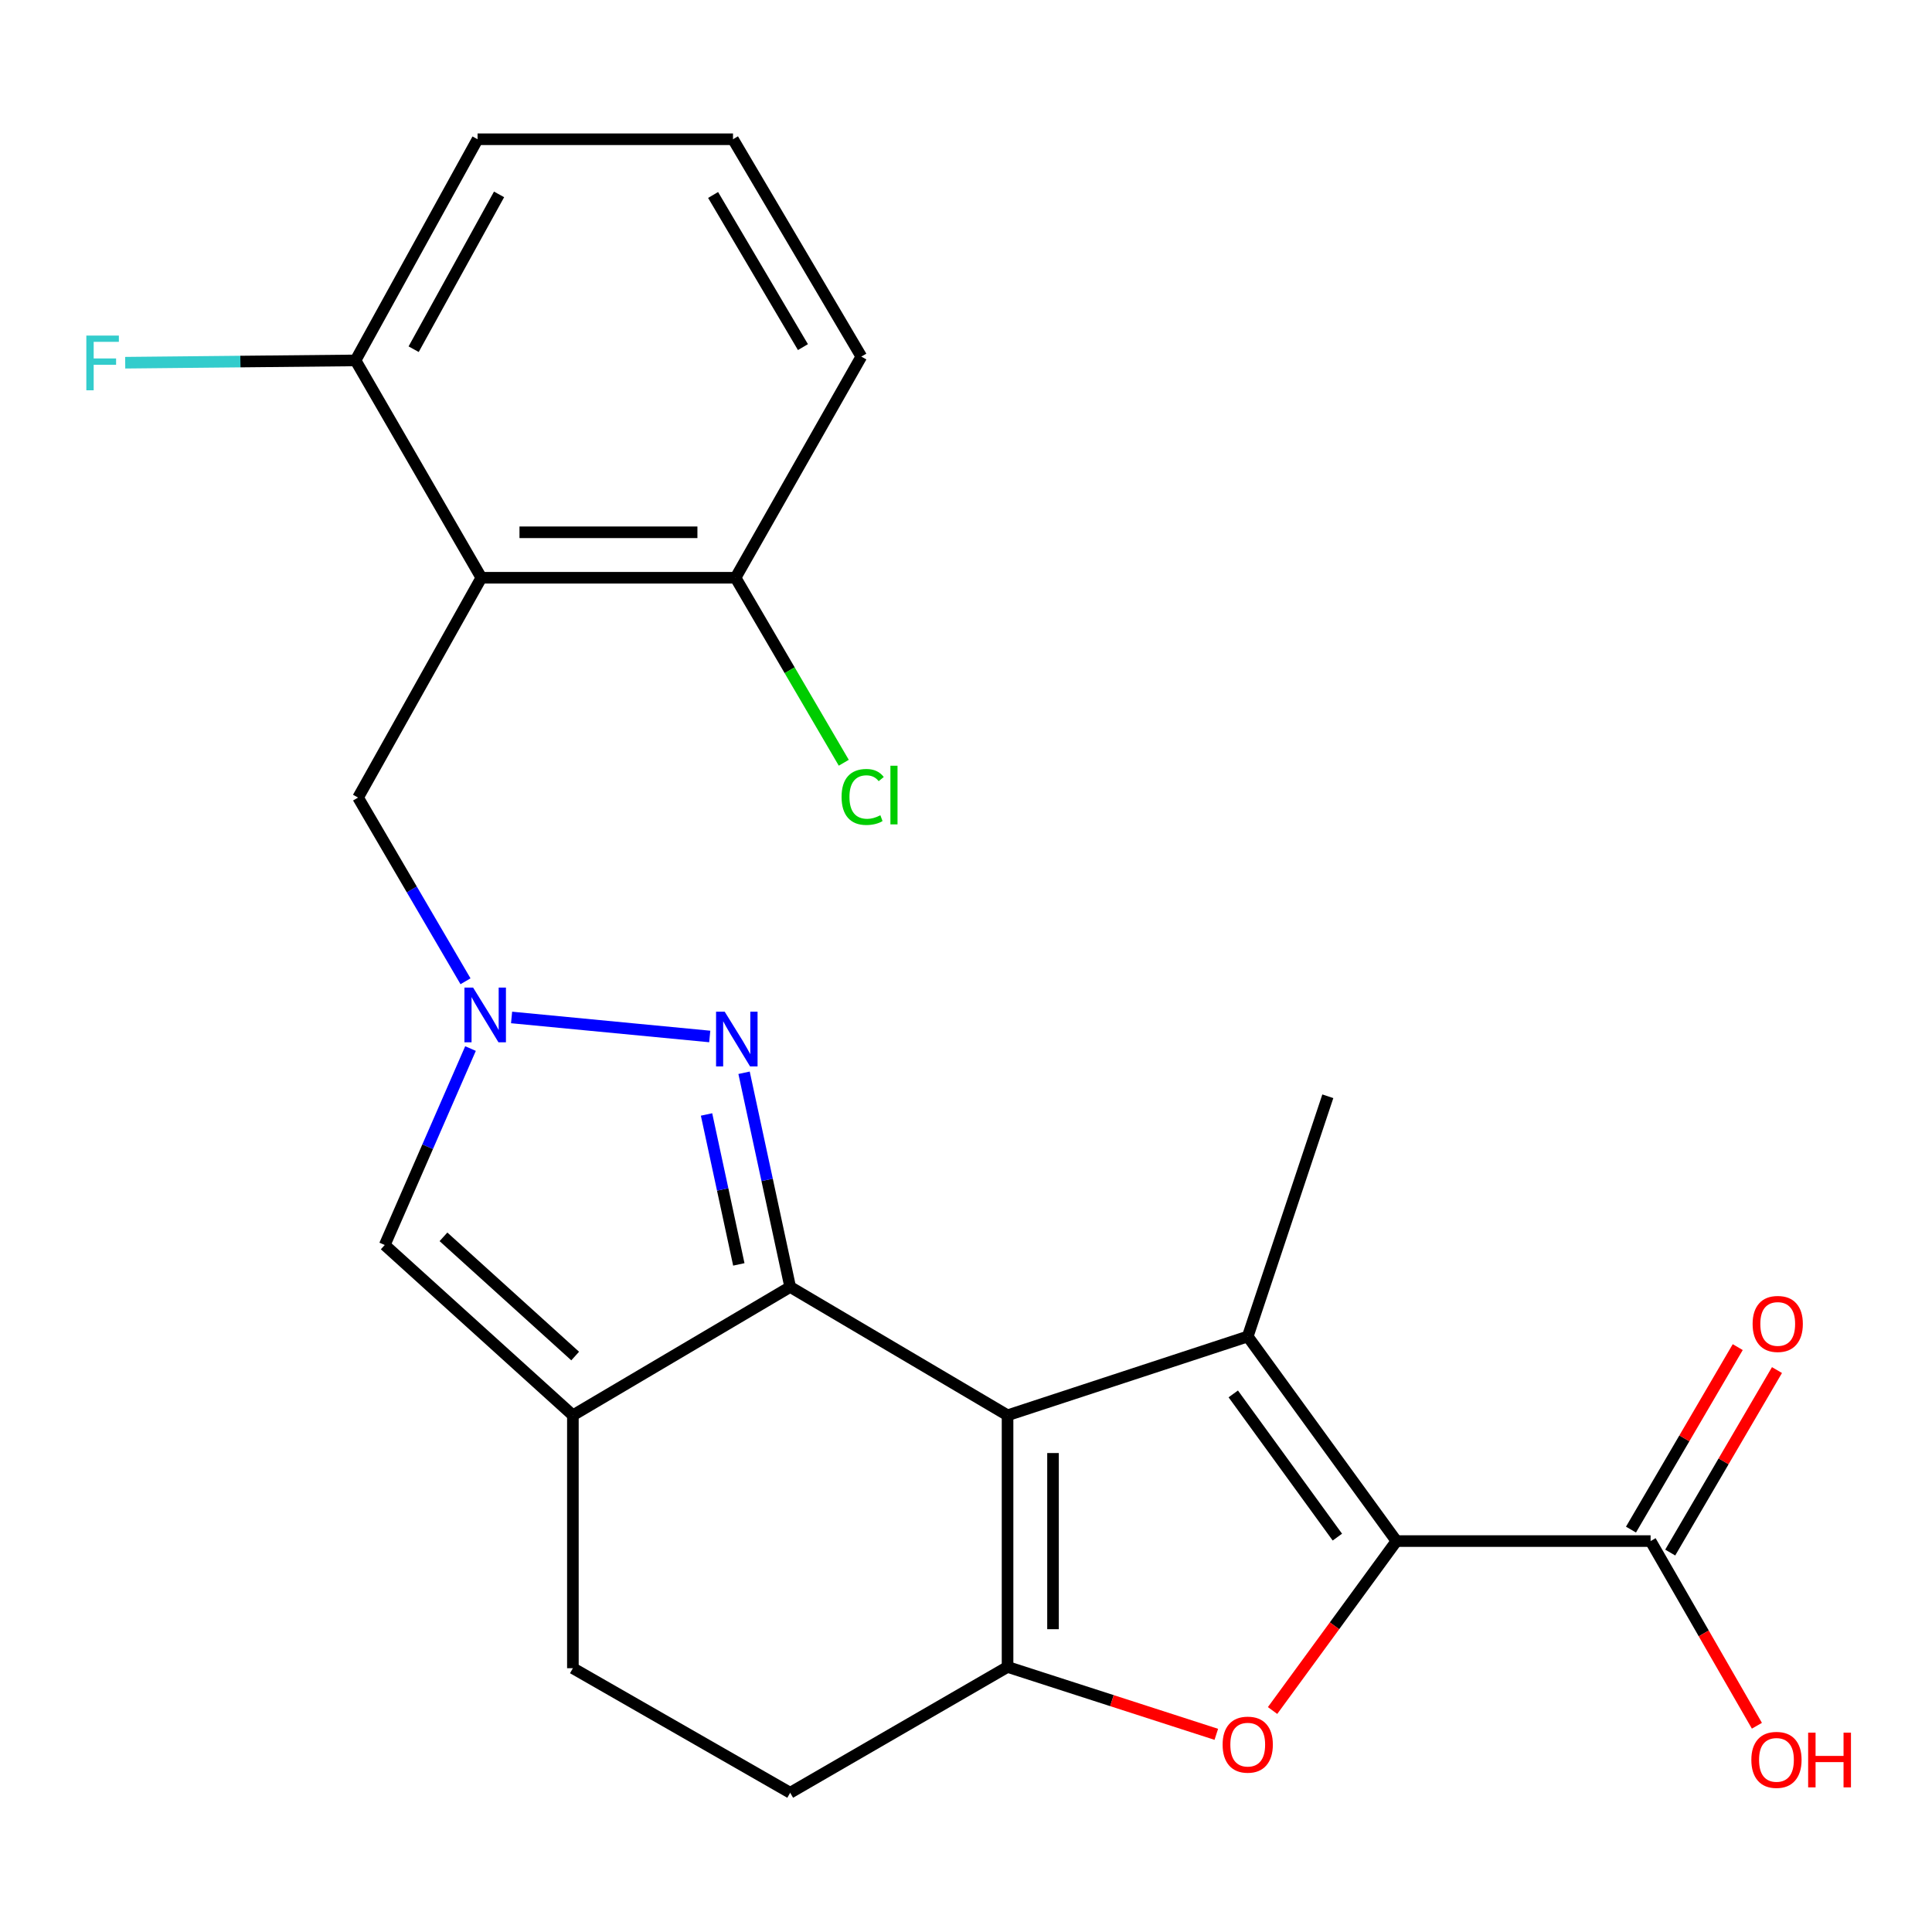 <?xml version='1.0' encoding='iso-8859-1'?>
<svg version='1.1' baseProfile='full'
              xmlns='http://www.w3.org/2000/svg'
                      xmlns:rdkit='http://www.rdkit.org/xml'
                      xmlns:xlink='http://www.w3.org/1999/xlink'
                  xml:space='preserve'
width='1000px' height='1000px' viewBox='0 0 1000 1000'>
<!-- END OF HEADER -->
<rect style='opacity:1.0;fill:#FFFFFF;stroke:none' width='1000' height='1000' x='0' y='0'> </rect>
<path class='bond-0' d='M 521.508,732.553 L 408.997,666.126' style='fill:none;fill-rule:evenodd;stroke:#000000;stroke-width:6px;stroke-linecap:butt;stroke-linejoin:miter;stroke-opacity:1' />
<path class='bond-1' d='M 521.508,732.553 L 645.825,691.763' style='fill:none;fill-rule:evenodd;stroke:#000000;stroke-width:6px;stroke-linecap:butt;stroke-linejoin:miter;stroke-opacity:1' />
<path class='bond-3' d='M 521.508,732.553 L 521.508,862.805' style='fill:none;fill-rule:evenodd;stroke:#000000;stroke-width:6px;stroke-linecap:butt;stroke-linejoin:miter;stroke-opacity:1' />
<path class='bond-3' d='M 545.041,752.091 L 545.041,843.267' style='fill:none;fill-rule:evenodd;stroke:#000000;stroke-width:6px;stroke-linecap:butt;stroke-linejoin:miter;stroke-opacity:1' />
<path class='bond-5' d='M 408.997,666.126 L 397.063,610.694' style='fill:none;fill-rule:evenodd;stroke:#000000;stroke-width:6px;stroke-linecap:butt;stroke-linejoin:miter;stroke-opacity:1' />
<path class='bond-5' d='M 397.063,610.694 L 385.128,555.263' style='fill:none;fill-rule:evenodd;stroke:#0000FF;stroke-width:6px;stroke-linecap:butt;stroke-linejoin:miter;stroke-opacity:1' />
<path class='bond-5' d='M 382.412,654.45 L 374.057,615.648' style='fill:none;fill-rule:evenodd;stroke:#000000;stroke-width:6px;stroke-linecap:butt;stroke-linejoin:miter;stroke-opacity:1' />
<path class='bond-5' d='M 374.057,615.648 L 365.703,576.846' style='fill:none;fill-rule:evenodd;stroke:#0000FF;stroke-width:6px;stroke-linecap:butt;stroke-linejoin:miter;stroke-opacity:1' />
<path class='bond-6' d='M 408.997,666.126 L 296.525,732.553' style='fill:none;fill-rule:evenodd;stroke:#000000;stroke-width:6px;stroke-linecap:butt;stroke-linejoin:miter;stroke-opacity:1' />
<path class='bond-2' d='M 645.825,691.763 L 722.802,797.659' style='fill:none;fill-rule:evenodd;stroke:#000000;stroke-width:6px;stroke-linecap:butt;stroke-linejoin:miter;stroke-opacity:1' />
<path class='bond-2' d='M 638.337,721.484 L 692.221,795.611' style='fill:none;fill-rule:evenodd;stroke:#000000;stroke-width:6px;stroke-linecap:butt;stroke-linejoin:miter;stroke-opacity:1' />
<path class='bond-17' d='M 645.825,691.763 L 687.281,567.42' style='fill:none;fill-rule:evenodd;stroke:#000000;stroke-width:6px;stroke-linecap:butt;stroke-linejoin:miter;stroke-opacity:1' />
<path class='bond-10' d='M 722.802,797.659 L 854.349,797.659' style='fill:none;fill-rule:evenodd;stroke:#000000;stroke-width:6px;stroke-linecap:butt;stroke-linejoin:miter;stroke-opacity:1' />
<path class='bond-24' d='M 722.802,797.659 L 690.741,841.51' style='fill:none;fill-rule:evenodd;stroke:#000000;stroke-width:6px;stroke-linecap:butt;stroke-linejoin:miter;stroke-opacity:1' />
<path class='bond-24' d='M 690.741,841.51 L 658.679,885.36' style='fill:none;fill-rule:evenodd;stroke:#FF0000;stroke-width:6px;stroke-linecap:butt;stroke-linejoin:miter;stroke-opacity:1' />
<path class='bond-4' d='M 521.508,862.805 L 575.534,880.247' style='fill:none;fill-rule:evenodd;stroke:#000000;stroke-width:6px;stroke-linecap:butt;stroke-linejoin:miter;stroke-opacity:1' />
<path class='bond-4' d='M 575.534,880.247 L 629.559,897.689' style='fill:none;fill-rule:evenodd;stroke:#FF0000;stroke-width:6px;stroke-linecap:butt;stroke-linejoin:miter;stroke-opacity:1' />
<path class='bond-12' d='M 521.508,862.805 L 408.997,927.924' style='fill:none;fill-rule:evenodd;stroke:#000000;stroke-width:6px;stroke-linecap:butt;stroke-linejoin:miter;stroke-opacity:1' />
<path class='bond-7' d='M 367.362,536.477 L 264.793,526.634' style='fill:none;fill-rule:evenodd;stroke:#0000FF;stroke-width:6px;stroke-linecap:butt;stroke-linejoin:miter;stroke-opacity:1' />
<path class='bond-9' d='M 296.525,732.553 L 199.14,644.411' style='fill:none;fill-rule:evenodd;stroke:#000000;stroke-width:6px;stroke-linecap:butt;stroke-linejoin:miter;stroke-opacity:1' />
<path class='bond-9' d='M 297.709,701.884 L 229.539,640.185' style='fill:none;fill-rule:evenodd;stroke:#000000;stroke-width:6px;stroke-linecap:butt;stroke-linejoin:miter;stroke-opacity:1' />
<path class='bond-25' d='M 296.525,732.553 L 296.525,863.459' style='fill:none;fill-rule:evenodd;stroke:#000000;stroke-width:6px;stroke-linecap:butt;stroke-linejoin:miter;stroke-opacity:1' />
<path class='bond-11' d='M 240.946,507.905 L 213.14,460.365' style='fill:none;fill-rule:evenodd;stroke:#0000FF;stroke-width:6px;stroke-linecap:butt;stroke-linejoin:miter;stroke-opacity:1' />
<path class='bond-11' d='M 213.14,460.365 L 185.335,412.825' style='fill:none;fill-rule:evenodd;stroke:#000000;stroke-width:6px;stroke-linecap:butt;stroke-linejoin:miter;stroke-opacity:1' />
<path class='bond-26' d='M 243.533,542.732 L 221.337,593.571' style='fill:none;fill-rule:evenodd;stroke:#0000FF;stroke-width:6px;stroke-linecap:butt;stroke-linejoin:miter;stroke-opacity:1' />
<path class='bond-26' d='M 221.337,593.571 L 199.14,644.411' style='fill:none;fill-rule:evenodd;stroke:#000000;stroke-width:6px;stroke-linecap:butt;stroke-linejoin:miter;stroke-opacity:1' />
<path class='bond-8' d='M 249.147,299.046 L 185.335,412.825' style='fill:none;fill-rule:evenodd;stroke:#000000;stroke-width:6px;stroke-linecap:butt;stroke-linejoin:miter;stroke-opacity:1' />
<path class='bond-14' d='M 249.147,299.046 L 380.719,299.046' style='fill:none;fill-rule:evenodd;stroke:#000000;stroke-width:6px;stroke-linecap:butt;stroke-linejoin:miter;stroke-opacity:1' />
<path class='bond-14' d='M 268.883,275.514 L 360.983,275.514' style='fill:none;fill-rule:evenodd;stroke:#000000;stroke-width:6px;stroke-linecap:butt;stroke-linejoin:miter;stroke-opacity:1' />
<path class='bond-15' d='M 249.147,299.046 L 184.027,186.548' style='fill:none;fill-rule:evenodd;stroke:#000000;stroke-width:6px;stroke-linecap:butt;stroke-linejoin:miter;stroke-opacity:1' />
<path class='bond-16' d='M 864.505,803.601 L 892.134,756.374' style='fill:none;fill-rule:evenodd;stroke:#000000;stroke-width:6px;stroke-linecap:butt;stroke-linejoin:miter;stroke-opacity:1' />
<path class='bond-16' d='M 892.134,756.374 L 919.763,709.146' style='fill:none;fill-rule:evenodd;stroke:#FF0000;stroke-width:6px;stroke-linecap:butt;stroke-linejoin:miter;stroke-opacity:1' />
<path class='bond-16' d='M 844.193,791.718 L 871.822,744.491' style='fill:none;fill-rule:evenodd;stroke:#000000;stroke-width:6px;stroke-linecap:butt;stroke-linejoin:miter;stroke-opacity:1' />
<path class='bond-16' d='M 871.822,744.491 L 899.451,697.263' style='fill:none;fill-rule:evenodd;stroke:#FF0000;stroke-width:6px;stroke-linecap:butt;stroke-linejoin:miter;stroke-opacity:1' />
<path class='bond-18' d='M 854.349,797.659 L 881.86,845.449' style='fill:none;fill-rule:evenodd;stroke:#000000;stroke-width:6px;stroke-linecap:butt;stroke-linejoin:miter;stroke-opacity:1' />
<path class='bond-18' d='M 881.86,845.449 L 909.371,893.24' style='fill:none;fill-rule:evenodd;stroke:#FF0000;stroke-width:6px;stroke-linecap:butt;stroke-linejoin:miter;stroke-opacity:1' />
<path class='bond-13' d='M 408.997,927.924 L 296.525,863.459' style='fill:none;fill-rule:evenodd;stroke:#000000;stroke-width:6px;stroke-linecap:butt;stroke-linejoin:miter;stroke-opacity:1' />
<path class='bond-19' d='M 380.719,299.046 L 408.729,346.923' style='fill:none;fill-rule:evenodd;stroke:#000000;stroke-width:6px;stroke-linecap:butt;stroke-linejoin:miter;stroke-opacity:1' />
<path class='bond-19' d='M 408.729,346.923 L 436.738,394.8' style='fill:none;fill-rule:evenodd;stroke:#00CC00;stroke-width:6px;stroke-linecap:butt;stroke-linejoin:miter;stroke-opacity:1' />
<path class='bond-23' d='M 380.719,299.046 L 445.826,184.574' style='fill:none;fill-rule:evenodd;stroke:#000000;stroke-width:6px;stroke-linecap:butt;stroke-linejoin:miter;stroke-opacity:1' />
<path class='bond-20' d='M 184.027,186.548 L 124.414,187.143' style='fill:none;fill-rule:evenodd;stroke:#000000;stroke-width:6px;stroke-linecap:butt;stroke-linejoin:miter;stroke-opacity:1' />
<path class='bond-20' d='M 124.414,187.143 L 64.802,187.738' style='fill:none;fill-rule:evenodd;stroke:#33CCCC;stroke-width:6px;stroke-linecap:butt;stroke-linejoin:miter;stroke-opacity:1' />
<path class='bond-22' d='M 184.027,186.548 L 247.186,72.076' style='fill:none;fill-rule:evenodd;stroke:#000000;stroke-width:6px;stroke-linecap:butt;stroke-linejoin:miter;stroke-opacity:1' />
<path class='bond-22' d='M 214.105,180.745 L 258.316,100.615' style='fill:none;fill-rule:evenodd;stroke:#000000;stroke-width:6px;stroke-linecap:butt;stroke-linejoin:miter;stroke-opacity:1' />
<path class='bond-21' d='M 379.399,72.076 L 247.186,72.076' style='fill:none;fill-rule:evenodd;stroke:#000000;stroke-width:6px;stroke-linecap:butt;stroke-linejoin:miter;stroke-opacity:1' />
<path class='bond-27' d='M 379.399,72.076 L 445.826,184.574' style='fill:none;fill-rule:evenodd;stroke:#000000;stroke-width:6px;stroke-linecap:butt;stroke-linejoin:miter;stroke-opacity:1' />
<path class='bond-27' d='M 369.099,100.915 L 415.598,179.664' style='fill:none;fill-rule:evenodd;stroke:#000000;stroke-width:6px;stroke-linecap:butt;stroke-linejoin:miter;stroke-opacity:1' />
<path  class='atom-5' d='M 632.825 903.021
Q 632.825 896.221, 636.185 892.421
Q 639.545 888.621, 645.825 888.621
Q 652.105 888.621, 655.465 892.421
Q 658.825 896.221, 658.825 903.021
Q 658.825 909.901, 655.425 913.821
Q 652.025 917.701, 645.825 917.701
Q 639.585 917.701, 636.185 913.821
Q 632.825 909.941, 632.825 903.021
M 645.825 914.501
Q 650.145 914.501, 652.465 911.621
Q 654.825 908.701, 654.825 903.021
Q 654.825 897.461, 652.465 894.661
Q 650.145 891.821, 645.825 891.821
Q 641.505 891.821, 639.145 894.621
Q 636.825 897.421, 636.825 903.021
Q 636.825 908.741, 639.145 911.621
Q 641.505 914.501, 645.825 914.501
' fill='#FF0000'/>
<path  class='atom-6' d='M 375.113 523.662
L 384.393 538.662
Q 385.313 540.142, 386.793 542.822
Q 388.273 545.502, 388.353 545.662
L 388.353 523.662
L 392.113 523.662
L 392.113 551.982
L 388.233 551.982
L 378.273 535.582
Q 377.113 533.662, 375.873 531.462
Q 374.673 529.262, 374.313 528.582
L 374.313 551.982
L 370.633 551.982
L 370.633 523.662
L 375.113 523.662
' fill='#0000FF'/>
<path  class='atom-8' d='M 244.874 511.164
L 254.154 526.164
Q 255.074 527.644, 256.554 530.324
Q 258.034 533.004, 258.114 533.164
L 258.114 511.164
L 261.874 511.164
L 261.874 539.484
L 257.994 539.484
L 248.034 523.084
Q 246.874 521.164, 245.634 518.964
Q 244.434 516.764, 244.074 516.084
L 244.074 539.484
L 240.394 539.484
L 240.394 511.164
L 244.874 511.164
' fill='#0000FF'/>
<path  class='atom-17' d='M 907.148 685.267
Q 907.148 678.467, 910.508 674.667
Q 913.868 670.867, 920.148 670.867
Q 926.428 670.867, 929.788 674.667
Q 933.148 678.467, 933.148 685.267
Q 933.148 692.147, 929.748 696.067
Q 926.348 699.947, 920.148 699.947
Q 913.908 699.947, 910.508 696.067
Q 907.148 692.187, 907.148 685.267
M 920.148 696.747
Q 924.468 696.747, 926.788 693.867
Q 929.148 690.947, 929.148 685.267
Q 929.148 679.707, 926.788 676.907
Q 924.468 674.067, 920.148 674.067
Q 915.828 674.067, 913.468 676.867
Q 911.148 679.667, 911.148 685.267
Q 911.148 690.987, 913.468 693.867
Q 915.828 696.747, 920.148 696.747
' fill='#FF0000'/>
<path  class='atom-19' d='M 906.494 910.904
Q 906.494 904.104, 909.854 900.304
Q 913.214 896.504, 919.494 896.504
Q 925.774 896.504, 929.134 900.304
Q 932.494 904.104, 932.494 910.904
Q 932.494 917.784, 929.094 921.704
Q 925.694 925.584, 919.494 925.584
Q 913.254 925.584, 909.854 921.704
Q 906.494 917.824, 906.494 910.904
M 919.494 922.384
Q 923.814 922.384, 926.134 919.504
Q 928.494 916.584, 928.494 910.904
Q 928.494 905.344, 926.134 902.544
Q 923.814 899.704, 919.494 899.704
Q 915.174 899.704, 912.814 902.504
Q 910.494 905.304, 910.494 910.904
Q 910.494 916.624, 912.814 919.504
Q 915.174 922.384, 919.494 922.384
' fill='#FF0000'/>
<path  class='atom-19' d='M 935.894 896.824
L 939.734 896.824
L 939.734 908.864
L 954.214 908.864
L 954.214 896.824
L 958.054 896.824
L 958.054 925.144
L 954.214 925.144
L 954.214 912.064
L 939.734 912.064
L 939.734 925.144
L 935.894 925.144
L 935.894 896.824
' fill='#FF0000'/>
<path  class='atom-20' d='M 435.598 412.498
Q 435.598 405.458, 438.878 401.778
Q 442.198 398.058, 448.478 398.058
Q 454.318 398.058, 457.438 402.178
L 454.798 404.338
Q 452.518 401.338, 448.478 401.338
Q 444.198 401.338, 441.918 404.218
Q 439.678 407.058, 439.678 412.498
Q 439.678 418.098, 441.998 420.978
Q 444.358 423.858, 448.918 423.858
Q 452.038 423.858, 455.678 421.978
L 456.798 424.978
Q 455.318 425.938, 453.078 426.498
Q 450.838 427.058, 448.358 427.058
Q 442.198 427.058, 438.878 423.298
Q 435.598 419.538, 435.598 412.498
' fill='#00CC00'/>
<path  class='atom-20' d='M 460.878 396.338
L 464.558 396.338
L 464.558 426.698
L 460.878 426.698
L 460.878 396.338
' fill='#00CC00'/>
<path  class='atom-21' d='M 44.688 173.695
L 61.528 173.695
L 61.528 176.935
L 48.488 176.935
L 48.488 185.535
L 60.088 185.535
L 60.088 188.815
L 48.488 188.815
L 48.488 202.015
L 44.688 202.015
L 44.688 173.695
' fill='#33CCCC'/>
</svg>
